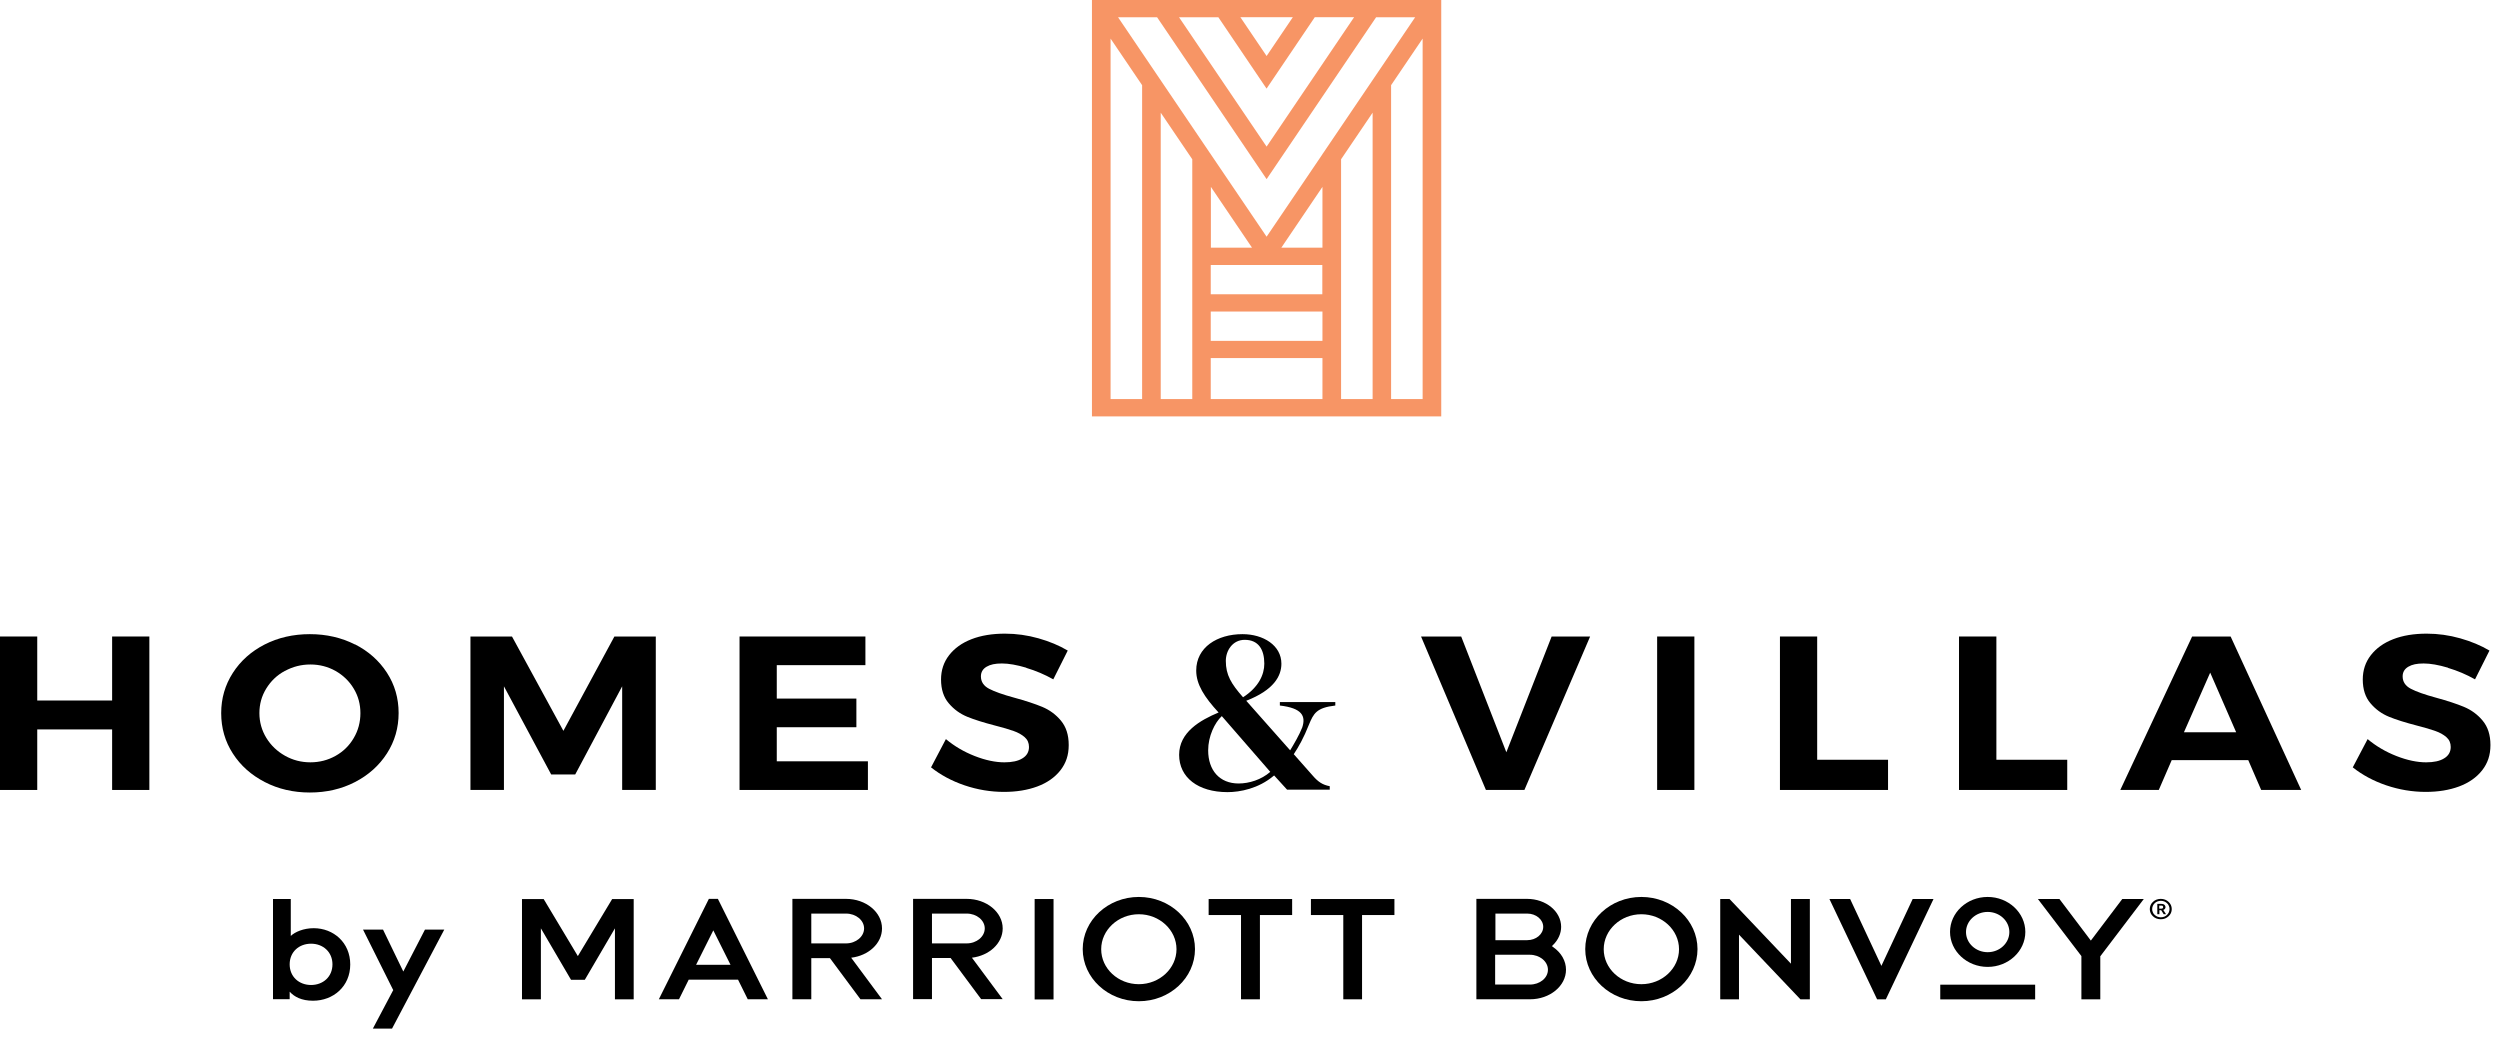 <svg width="195" height="81" viewBox="0 0 195 81" fill="none" xmlns="http://www.w3.org/2000/svg">
<path d="M99.353 60.508C98.161 61.514 96.719 61.786 95.744 61.786C93.446 61.786 91.972 60.639 91.972 58.877C91.972 57.115 93.609 56.179 95.05 55.575C93.945 54.377 93.305 53.39 93.305 52.303C93.305 50.491 94.942 49.464 96.914 49.464C98.54 49.464 99.949 50.34 99.949 51.769C99.949 52.726 99.364 53.823 97.207 54.659L100.631 58.525C100.902 58.082 101.347 57.327 101.574 56.743C101.867 55.857 101.574 55.233 99.829 55.031V54.759H104.154V55.031C102.68 55.202 102.463 55.645 102.094 56.531C101.704 57.528 101.271 58.293 100.913 58.827L102.409 60.518C102.81 60.981 103.167 61.223 103.72 61.323V61.595H100.393L99.385 60.488L99.353 60.508ZM95.3 55.857C94.747 56.37 94.237 57.427 94.237 58.525C94.237 60.085 95.126 61.112 96.611 61.112C97.434 61.112 98.377 60.82 99.082 60.206L95.31 55.867L95.3 55.857ZM97.088 49.907C96.145 49.907 95.614 50.743 95.614 51.548C95.614 52.655 96.037 53.34 96.958 54.387C98.171 53.602 98.616 52.625 98.616 51.769C98.616 50.662 98.161 49.907 97.088 49.907Z" fill="black"/>
<path d="M0 49.647H2.905V54.64H8.746V49.647H11.65V61.617H8.746V56.895H2.905V61.617H0V49.647Z" fill="black"/>
<path d="M27.689 50.259C28.74 50.793 29.575 51.538 30.182 52.474C30.788 53.41 31.092 54.457 31.092 55.615C31.092 56.773 30.788 57.82 30.182 58.766C29.575 59.712 28.74 60.458 27.689 61.001C26.638 61.545 25.457 61.816 24.167 61.816C22.877 61.816 21.707 61.545 20.656 61.001C19.605 60.458 18.77 59.723 18.163 58.776C17.556 57.84 17.253 56.783 17.253 55.625C17.253 54.468 17.556 53.431 18.163 52.484C18.77 51.538 19.605 50.803 20.645 50.269C21.696 49.736 22.866 49.464 24.167 49.464C25.467 49.464 26.627 49.736 27.689 50.269M22.216 52.333C21.599 52.665 21.122 53.129 20.764 53.712C20.406 54.296 20.233 54.931 20.233 55.625C20.233 56.32 20.417 56.974 20.775 57.558C21.133 58.142 21.62 58.605 22.227 58.947C22.834 59.29 23.495 59.461 24.21 59.461C24.926 59.461 25.576 59.29 26.172 58.958C26.768 58.625 27.245 58.162 27.591 57.568C27.938 56.984 28.112 56.33 28.112 55.625C28.112 54.92 27.938 54.286 27.591 53.712C27.245 53.129 26.768 52.675 26.172 52.333C25.576 52.001 24.926 51.83 24.21 51.83C23.495 51.83 22.834 52.001 22.227 52.333" fill="black"/>
<path d="M36.695 49.647H39.935L43.945 57.006L47.923 49.647H51.152V61.617H48.529V53.533L44.867 60.408H42.992L39.307 53.533V61.617H36.695V49.647Z" fill="black"/>
<path d="M57.684 49.647H67.502V51.882H60.588V54.489H66.798V56.724H60.588V59.382H67.697V61.617H57.684V49.647Z" fill="black"/>
<path d="M80.055 52.083C79.307 51.862 78.678 51.751 78.147 51.751C77.616 51.751 77.248 51.831 76.955 52.003C76.663 52.174 76.511 52.425 76.511 52.758C76.511 53.181 76.728 53.503 77.15 53.724C77.573 53.946 78.223 54.177 79.112 54.419C80.001 54.66 80.727 54.902 81.29 55.134C81.865 55.375 82.352 55.728 82.753 56.211C83.154 56.694 83.36 57.318 83.36 58.114C83.36 58.909 83.143 59.533 82.71 60.087C82.276 60.64 81.67 61.063 80.911 61.345C80.152 61.627 79.285 61.768 78.31 61.768C77.27 61.768 76.24 61.597 75.232 61.255C74.224 60.912 73.357 60.439 72.621 59.855L73.78 57.65C74.43 58.194 75.178 58.637 76.023 58.969C76.869 59.301 77.649 59.462 78.343 59.462C78.939 59.462 79.415 59.362 79.751 59.15C80.087 58.949 80.261 58.647 80.261 58.264C80.261 57.952 80.152 57.701 79.925 57.499C79.697 57.298 79.405 57.137 79.058 57.016C78.711 56.895 78.223 56.744 77.616 56.593C76.728 56.362 76.013 56.14 75.449 55.909C74.885 55.677 74.409 55.335 74.008 54.862C73.607 54.399 73.401 53.775 73.401 52.999C73.401 52.285 73.607 51.65 74.029 51.107C74.452 50.563 75.026 50.15 75.774 49.858C76.522 49.566 77.4 49.425 78.386 49.425C79.275 49.425 80.141 49.546 80.998 49.788C81.854 50.029 82.623 50.352 83.284 50.744L82.157 52.989C81.496 52.617 80.792 52.315 80.044 52.093" fill="black"/>
<path d="M110.841 49.647H113.973L117.495 58.677L121.028 49.647H124.03L118.904 61.617H115.902L110.841 49.647Z" fill="black"/>
<path d="M132.162 49.647H129.257V61.617H132.162V49.647Z" fill="black"/>
<path d="M138.836 49.647H141.74V59.261H147.267V61.617H138.836V49.647Z" fill="black"/>
<path d="M152.803 49.647H155.718V59.261H161.245V61.617H152.803V49.647Z" fill="black"/>
<path d="M176.372 61.617L175.364 59.291H169.393L168.385 61.617H165.383L170.986 49.647H173.988L179.493 61.617H176.383H176.372ZM170.347 57.117H174.421L172.395 52.465L170.347 57.117Z" fill="black"/>
<path d="M190.95 52.083C190.202 51.862 189.574 51.751 189.042 51.751C188.511 51.751 188.143 51.831 187.85 52.003C187.558 52.174 187.406 52.425 187.406 52.758C187.406 53.181 187.623 53.503 188.045 53.724C188.468 53.946 189.118 54.177 190.007 54.419C190.896 54.66 191.622 54.902 192.185 55.134C192.76 55.375 193.247 55.728 193.648 56.211C194.049 56.694 194.255 57.318 194.255 58.114C194.255 58.909 194.038 59.533 193.605 60.087C193.171 60.64 192.565 61.063 191.806 61.345C191.047 61.627 190.18 61.768 189.205 61.768C188.165 61.768 187.135 61.597 186.127 61.255C185.119 60.912 184.252 60.439 183.516 59.855L184.675 57.65C185.325 58.194 186.073 58.637 186.918 58.969C187.764 59.301 188.544 59.462 189.238 59.462C189.834 59.462 190.31 59.362 190.646 59.15C190.982 58.949 191.156 58.647 191.156 58.264C191.156 57.952 191.047 57.701 190.82 57.499C190.592 57.298 190.3 57.137 189.953 57.016C189.606 56.895 189.118 56.744 188.511 56.593C187.623 56.362 186.908 56.14 186.344 55.909C185.78 55.677 185.304 55.335 184.903 54.862C184.502 54.399 184.296 53.775 184.296 52.999C184.296 52.285 184.502 51.65 184.924 51.107C185.347 50.563 185.921 50.15 186.669 49.858C187.417 49.566 188.295 49.425 189.281 49.425C190.17 49.425 191.037 49.546 191.893 49.788C192.749 50.029 193.518 50.352 194.179 50.744L193.052 52.989C192.391 52.617 191.687 52.315 190.939 52.093" fill="black"/>
<path d="M88.83 76.767C87.205 76.767 85.893 75.539 85.893 74.039C85.893 72.539 87.216 71.311 88.83 71.311C90.445 71.311 91.767 72.539 91.767 74.039C91.767 75.539 90.445 76.767 88.83 76.767ZM88.83 69.962C86.414 69.962 84.452 71.784 84.452 74.029C84.452 76.274 86.414 78.096 88.83 78.096C91.247 78.096 93.209 76.274 93.209 74.029C93.209 71.784 91.247 69.962 88.83 69.962Z" fill="black"/>
<path d="M165.536 70.124L163.086 73.366L160.637 70.124H158.957L162.349 74.574V77.946H163.823V74.574H163.834L167.215 70.124H165.536Z" fill="black"/>
<path d="M116.643 71.259H119.124C119.807 71.259 120.371 71.722 120.371 72.296C120.371 72.87 119.807 73.333 119.124 73.333H116.643V71.259ZM121.162 73.877L121.043 73.796L121.14 73.706C121.541 73.313 121.769 72.809 121.769 72.296C121.769 71.088 120.577 70.112 119.114 70.112H115.158V77.944H119.341C120.891 77.944 122.148 76.907 122.148 75.638C122.148 74.964 121.79 74.32 121.151 73.877M119.33 76.796H116.621V74.471H119.33C120.1 74.471 120.739 74.994 120.739 75.638C120.739 76.283 120.111 76.796 119.33 76.796Z" fill="black"/>
<path d="M146.749 75.339L144.311 70.124H142.696L146.413 77.946H147.096L150.813 70.124H149.188L146.749 75.339Z" fill="black"/>
<path d="M128.027 76.767C126.401 76.767 125.09 75.539 125.09 74.039C125.09 72.539 126.412 71.311 128.027 71.311C129.642 71.311 130.964 72.539 130.964 74.039C130.964 75.539 129.642 76.767 128.027 76.767ZM128.027 69.962C125.61 69.962 123.649 71.784 123.649 74.029C123.649 76.274 125.61 78.096 128.027 78.096C130.444 78.096 132.405 76.274 132.405 74.029C132.405 71.784 130.444 69.962 128.027 69.962Z" fill="black"/>
<path d="M139.694 75.168L134.904 70.124H134.178V77.946H135.641V72.903L140.431 77.946H141.168V70.124H139.694V75.168Z" fill="black"/>
<path d="M158.742 76.805H151.34V77.953H158.742V76.805Z" fill="black"/>
<path d="M155.039 74.271C154.107 74.271 153.348 73.566 153.348 72.7C153.348 71.835 154.107 71.13 155.039 71.13C155.971 71.13 156.729 71.835 156.729 72.7C156.729 73.566 155.971 74.271 155.039 74.271ZM155.039 69.962C153.413 69.962 152.102 71.19 152.102 72.69C152.102 74.19 153.424 75.418 155.039 75.418C156.654 75.418 157.976 74.19 157.976 72.69C157.976 71.19 156.654 69.962 155.039 69.962Z" fill="black"/>
<path d="M40.715 77.947V70.125H42.406L45.072 74.575L47.749 70.125H49.428V77.947H47.965V72.41L45.614 76.427H44.541L42.189 72.41V77.947H40.715Z" fill="black"/>
<path d="M54.294 75.256L55.638 72.568L56.981 75.256H54.294ZM55.984 70.112H55.291L51.389 77.944H52.961L53.719 76.414H57.567L58.325 77.944H59.897L55.995 70.112H55.984Z" fill="black"/>
<path d="M63.281 71.259H65.99C66.77 71.259 67.399 71.783 67.399 72.417C67.399 73.051 66.77 73.585 65.99 73.585H63.281V71.259ZM66.391 74.702C67.746 74.541 68.797 73.585 68.797 72.417C68.797 71.148 67.54 70.112 65.99 70.112H61.807V77.944H63.281V74.732H64.733L67.117 77.944H68.797L66.391 74.702Z" fill="black"/>
<path d="M72.694 71.259H75.403C76.183 71.259 76.812 71.783 76.812 72.417C76.812 73.051 76.183 73.585 75.403 73.585H72.694V71.259ZM75.804 74.702C77.158 74.541 78.21 73.585 78.21 72.417C78.21 71.148 76.953 70.112 75.403 70.112H71.22V77.934H72.694V74.722H74.146L76.53 77.934H78.21L75.804 74.692V74.702Z" fill="black"/>
<path d="M82.176 70.124H80.702V77.957H82.176V70.124Z" fill="black"/>
<path d="M100.787 70.124H94.274V71.373H96.799V77.946H98.273V71.373H100.787V70.124Z" fill="black"/>
<path d="M108.765 70.124H102.252V71.373H104.777V77.946H106.24V71.373H108.765V70.124Z" fill="black"/>
<path d="M168.541 71.702C168.421 71.702 168.313 71.682 168.205 71.642C168.096 71.602 168.01 71.541 167.934 71.471C167.858 71.4 167.793 71.32 167.749 71.219C167.706 71.118 167.684 71.018 167.684 70.907C167.684 70.796 167.706 70.695 167.749 70.595C167.793 70.494 167.858 70.413 167.934 70.343C168.01 70.273 168.096 70.212 168.205 70.172C168.313 70.132 168.421 70.112 168.541 70.112C168.66 70.112 168.768 70.132 168.877 70.172C168.985 70.212 169.072 70.273 169.147 70.343C169.223 70.413 169.288 70.494 169.332 70.595C169.375 70.695 169.397 70.796 169.397 70.907C169.397 71.018 169.375 71.118 169.332 71.219C169.288 71.32 169.223 71.4 169.147 71.471C169.072 71.541 168.974 71.602 168.877 71.642C168.779 71.682 168.66 71.702 168.541 71.702ZM168.541 71.551C168.638 71.551 168.725 71.531 168.812 71.501C168.898 71.471 168.963 71.42 169.028 71.36C169.093 71.299 169.137 71.229 169.169 71.159C169.202 71.078 169.223 70.997 169.223 70.907C169.223 70.816 169.213 70.736 169.169 70.655C169.137 70.575 169.093 70.504 169.028 70.454C168.974 70.393 168.898 70.353 168.812 70.313C168.736 70.283 168.638 70.263 168.551 70.263C168.465 70.263 168.367 70.283 168.28 70.313C168.194 70.343 168.129 70.393 168.064 70.454C167.999 70.514 167.955 70.585 167.923 70.655C167.89 70.736 167.869 70.816 167.869 70.907C167.869 70.997 167.88 71.078 167.923 71.159C167.955 71.239 167.999 71.309 168.064 71.36C168.129 71.42 168.194 71.46 168.28 71.501C168.367 71.531 168.454 71.551 168.551 71.551M168.259 70.504H168.595C168.595 70.504 168.692 70.504 168.736 70.524C168.768 70.534 168.801 70.555 168.833 70.585C168.855 70.605 168.877 70.635 168.887 70.665C168.898 70.695 168.909 70.716 168.909 70.746C168.909 70.796 168.898 70.846 168.866 70.887C168.833 70.927 168.79 70.957 168.736 70.977L168.952 71.309H168.768L168.573 70.997H168.432V71.309H168.27V70.504H168.259ZM168.584 70.877C168.584 70.877 168.671 70.867 168.692 70.846C168.714 70.826 168.725 70.796 168.725 70.756C168.725 70.716 168.714 70.685 168.692 70.665C168.671 70.645 168.627 70.635 168.573 70.635H168.421V70.877H168.584Z" fill="black"/>
<path d="M22.594 77.353V77.936H21.294V70.124H22.681V73.003C23.006 72.691 23.678 72.399 24.469 72.399C26.008 72.399 27.319 73.517 27.319 75.228C27.319 76.94 25.997 78.057 24.415 78.057C23.515 78.057 22.952 77.745 22.605 77.362L22.594 77.353ZM25.932 75.218C25.932 74.252 25.195 73.608 24.263 73.608C23.331 73.608 22.594 74.242 22.594 75.218C22.594 76.195 23.331 76.829 24.263 76.829C25.195 76.829 25.932 76.195 25.932 75.218Z" fill="black"/>
<path d="M30.677 77.239L28.315 72.507H29.875L31.458 75.779L33.148 72.507H34.655L30.58 80.229H29.084L30.666 77.239H30.677Z" fill="black"/>
<path d="M85.172 32.477H112.417V6.10352e-05H85.172V32.477ZM92.997 12.433V31.128H90.537V8.789L92.997 12.423V12.433ZM94.449 24.302H103.151V26.588H94.438V24.302H94.449ZM103.151 22.953H94.438V20.668H103.141V22.953H103.151ZM103.151 19.319H99.944L103.151 14.577V19.319ZM94.449 19.319V14.577L97.657 19.319H94.449ZM94.449 27.927H103.151V31.128H94.438V27.927H94.449ZM104.604 12.423L107.064 8.789V31.128H104.604V12.423ZM103.173 12H103.151V12.03L98.795 18.463L94.438 12.03V12H94.417L87.21 1.349H90.255L98.795 13.973L107.335 1.349H110.38L103.162 12.01L103.173 12ZM98.795 6.906L102.555 1.339H105.622L98.795 11.436L91.967 1.349H95.034L98.795 6.916V6.906ZM96.747 1.339H100.843L98.795 4.369L96.747 1.339ZM86.625 3.01L89.085 6.644V31.128H86.625V3.01ZM108.505 31.128V6.644L110.965 3.01V31.128H108.505Z" fill="#F79565"/>
</svg>
